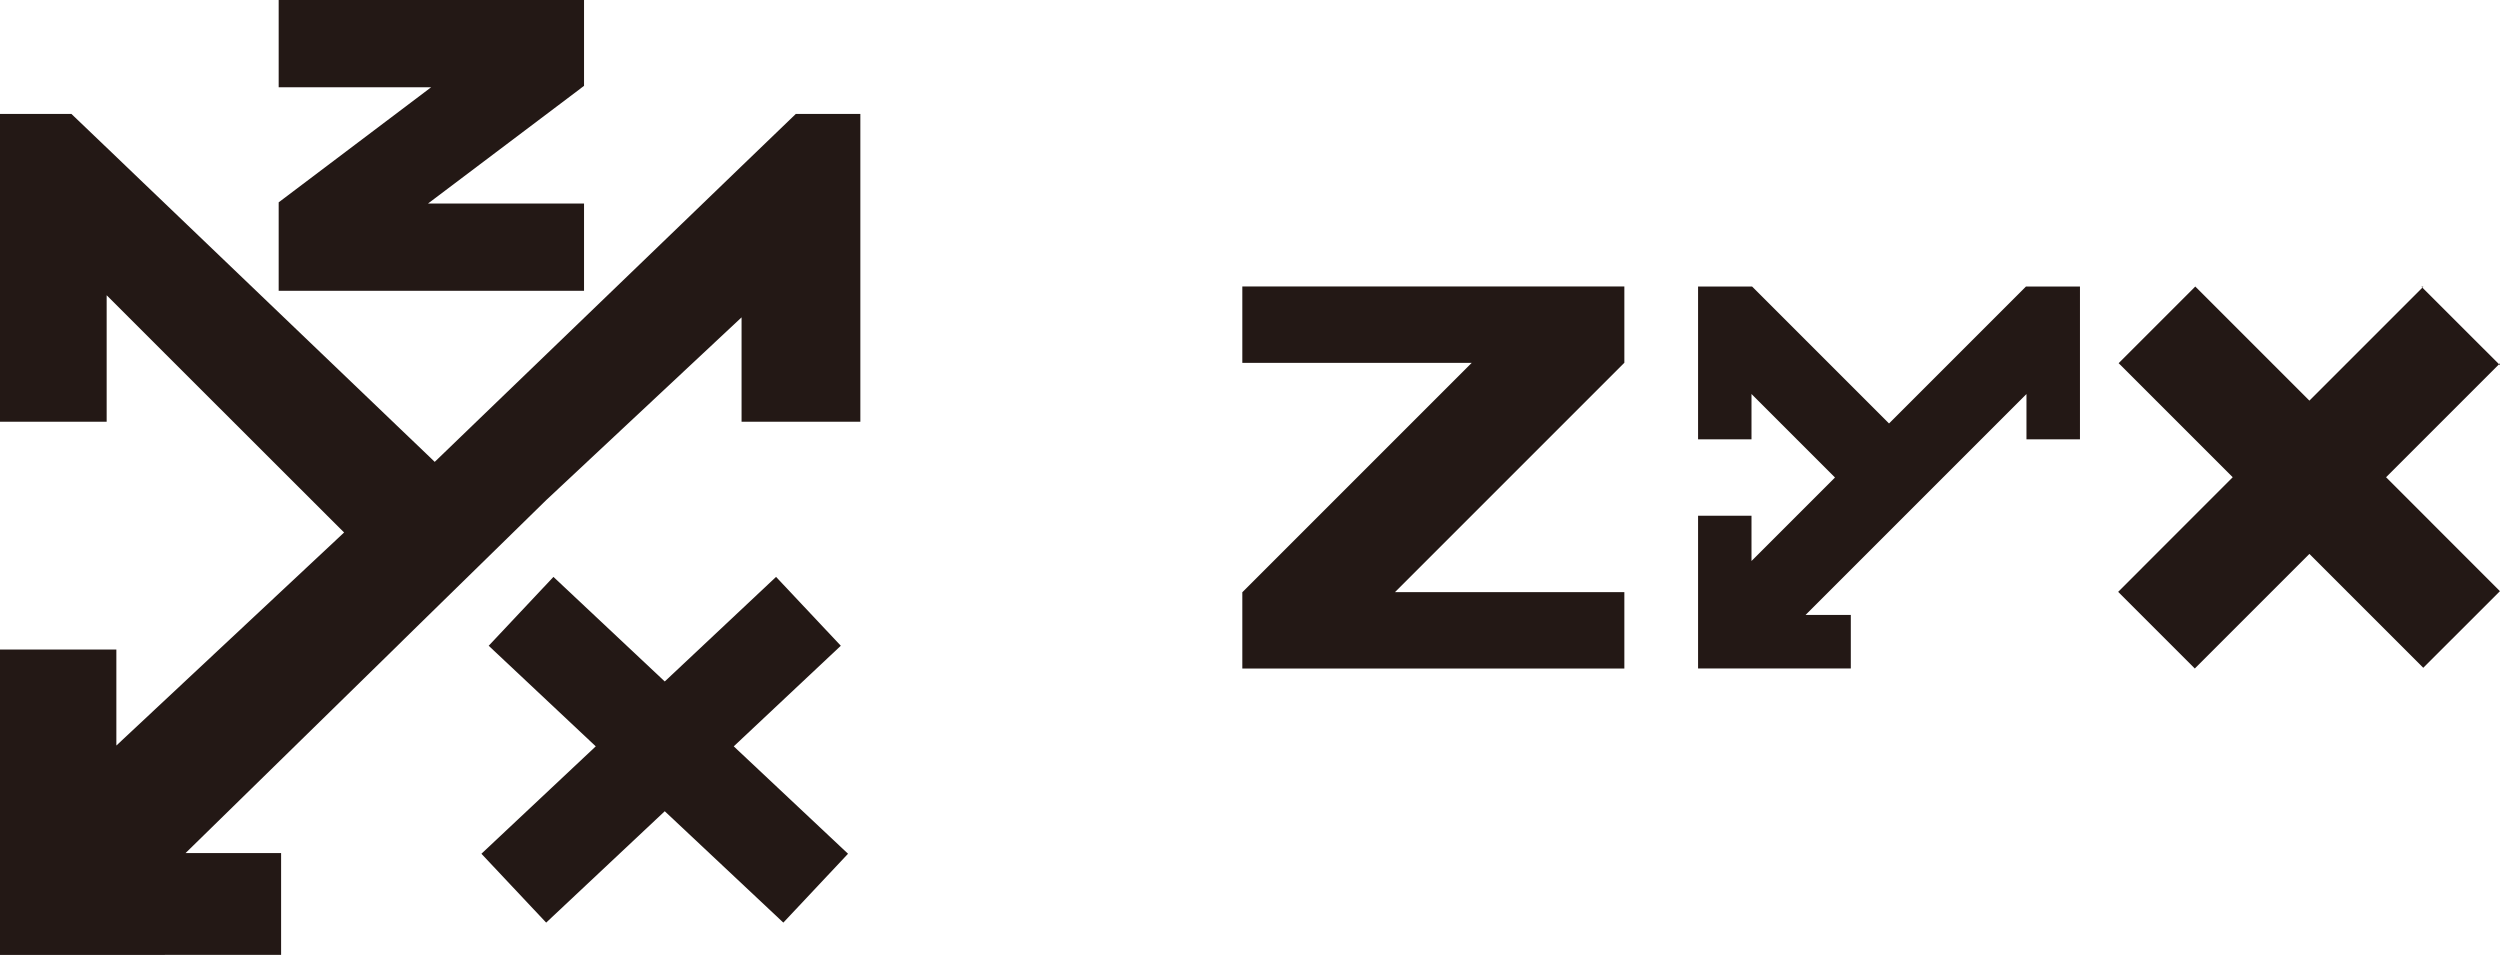 <svg xmlns="http://www.w3.org/2000/svg" xmlns:xlink="http://www.w3.org/1999/xlink" viewBox="0 0 371.04 141.73"><defs><style>.cls-1{fill:none;}.cls-2{clip-path:url(#clip-path);}.cls-3{fill:#231815;}</style><clipPath id="clip-path" transform="translate(-8.5 -8.5)"><rect class="cls-1" width="388.05" height="158.74"/></clipPath></defs><g id="レイヤー_2" data-name="レイヤー 2"><g id="レイヤー_1-2" data-name="レイヤー 1"><g id="アートワーク_9" data-name="アートワーク 9"><g class="cls-2"><polygon class="cls-3" points="300.76 42.53 300.68 42.53 300.67 42.53 300.68 42.53 280.36 62.85 260.04 42.53 260.03 42.52 260.02 42.53 259.95 42.53 252.02 42.53 252.02 50.53 252.01 50.54 252.02 50.54 252.02 65.2 259.95 65.2 259.95 58.48 272.34 70.87 259.95 83.26 259.95 76.54 252.02 76.54 252.02 91.19 252.01 91.2 252.02 91.2 252.02 91.27 252.02 99.21 259.95 99.21 260.02 99.21 260.03 99.21 260.04 99.21 274.69 99.21 274.69 91.27 267.97 91.27 300.76 58.48 300.76 65.2 308.7 65.2 308.7 50.55 308.7 50.54 308.7 42.53 300.76 42.53"/><polygon class="cls-3" points="241.08 87.88 207.04 87.88 241.06 53.86 241.08 53.86 241.08 53.84 241.08 42.52 229.76 42.52 184.38 42.52 184.38 53.86 218.42 53.86 184.4 87.88 184.38 87.88 184.38 87.9 184.38 99.22 195.7 99.22 241.08 99.22 241.08 87.88"/><polygon class="cls-3" points="371.03 87.74 371.04 87.74 371.04 87.73 371.03 87.74"/><polygon class="cls-3" points="359.38 42.55 359.52 42.69 359.66 42.55 359.38 42.55"/><polygon class="cls-3" points="359.64 99.12 359.66 99.12 359.65 99.11 359.64 99.12"/><polygon class="cls-3" points="370.9 54.06 371.04 54.2 371.04 53.92 370.9 54.06"/><polygon class="cls-3" points="359.52 42.69 342.75 59.46 325.84 42.55 325.81 42.52 325.79 42.55 314.46 53.88 314.44 53.9 314.46 53.92 331.37 70.83 314.46 87.75 314.37 87.84 314.46 87.93 325.65 99.12 325.75 99.22 325.84 99.12 342.75 82.21 359.65 99.11 371.03 87.74 354.13 70.83 370.9 54.06 359.52 42.69"/><polygon class="cls-3" points="124.79 95.84 115.18 85.62 98.66 101.14 82.14 85.62 72.53 95.84 88.42 110.77 71.45 126.71 81.06 136.93 98.66 120.4 116.26 136.93 125.86 126.71 108.9 110.77 124.79 95.84"/><polygon class="cls-3" points="41.36 30.21 41.36 43.16 86.68 43.16 86.68 30.21 63.52 30.21 86.21 13.1 86.2 13.1 86.68 12.74 86.68 0 41.36 0 41.36 12.95 63.99 12.95 41.36 30.03 41.36 30.19 41.38 30.21 41.36 30.21"/><polygon class="cls-3" points="119 16.91 118.11 16.91 110.06 24.66 101.07 33.33 71.26 62.05 70.7 62.59 64.52 68.55 63.41 67.48 60.62 64.81 58.62 62.9 58.63 62.9 58.3 62.59 58.3 62.59 24.46 30.18 21.22 27.08 15.83 21.91 15.47 21.57 10.6 16.91 0 16.91 0 28.01 0 34.62 0 62.59 15.47 62.59 15.83 62.59 15.83 50.43 15.83 43.82 21.22 49.21 24.46 52.45 34.61 62.59 46.65 74.62 48.51 76.48 51.07 79.03 17.27 110.65 17.27 96.4 0 96.4 0 120.27 0 126.61 0 126.8 0 133.36 0 134.01 0 136.32 0 141.72 0 141.73 24.46 141.73 24.46 141.72 41.72 141.72 41.72 126.61 27.54 126.61 58.78 96.04 60.14 94.7 63.48 91.43 75.82 79.36 81.09 74.2 110.06 47.1 110.06 58.94 110.06 62.59 127.69 62.59 127.69 41.69 127.69 30.61 127.69 28.6 127.69 16.91 119 16.91"/></g></g></g></g></svg>